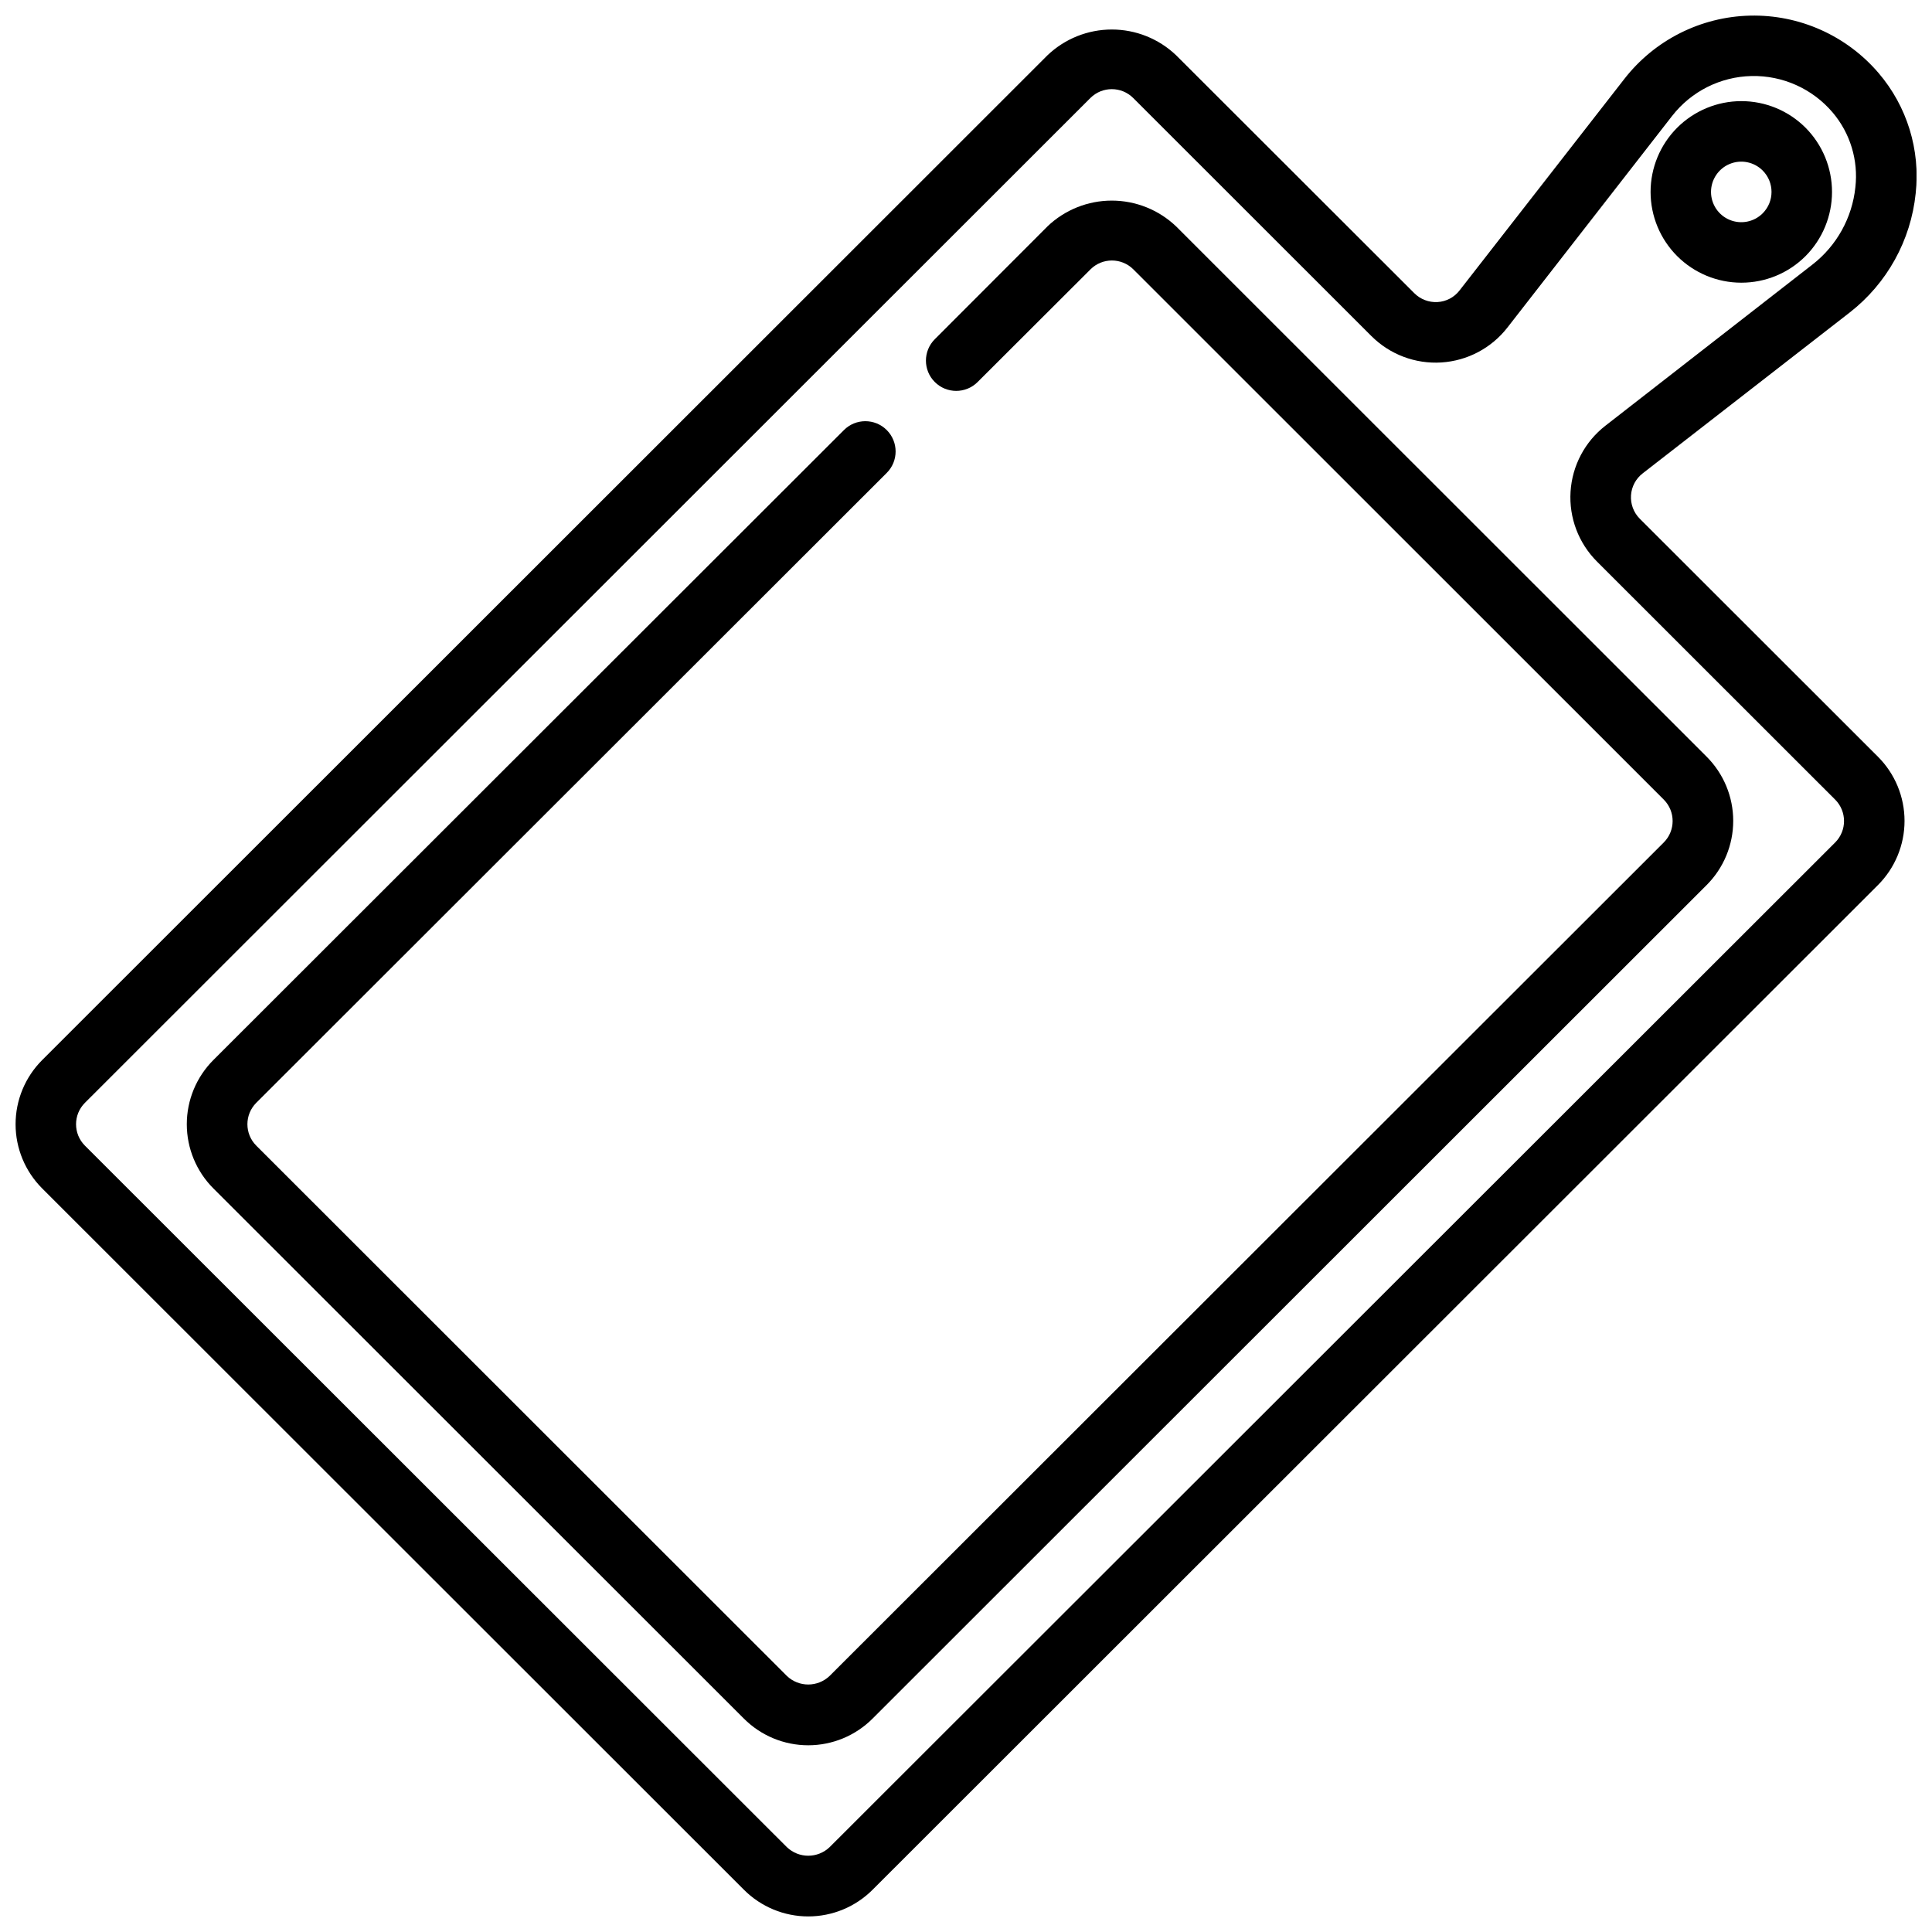 <?xml version="1.0" encoding="UTF-8"?>
<!-- Uploaded to: ICON Repo, www.svgrepo.com, Generator: ICON Repo Mixer Tools -->
<svg width="800px" height="800px" version="1.1" viewBox="144 144 512 512" xmlns="http://www.w3.org/2000/svg">
 <defs>
  <clipPath id="a">
   <path d="m148.09 148.09h503.81v503.81h-503.81z"/>
  </clipPath>
 </defs>
 <path d="m421.61 203.98-29.879 29.914c-3.133 3.137-3.133 8.215 0.004 11.348 3.133 3.133 8.215 3.133 11.348-0.004l29.914-29.859h-0.004c3.141-3.125 8.215-3.125 11.352 0l140.58 140.53c3.121 3.137 3.121 8.207 0 11.344l-221.06 220.88c-3.172 3.039-8.176 3.039-11.344 0l-140.61-140.53c-3.125-3.137-3.125-8.207 0-11.344l167.09-166.94c3.133-3.137 3.129-8.215-0.004-11.348-3.133-3.133-8.215-3.133-11.348 0.004l-167.1 166.94c-4.512 4.516-7.043 10.633-7.043 17.016 0 6.379 2.531 12.5 7.043 17.016l140.61 140.52c4.516 4.516 10.641 7.051 17.031 7.051 6.387 0 12.512-2.535 17.031-7.051l221.05-220.91c4.516-4.512 7.051-10.633 7.051-17.016s-2.535-12.504-7.051-17.016l-140.61-140.55c-4.59-4.371-10.688-6.812-17.027-6.812s-12.434 2.441-17.027 6.812z"/>
 <path d="m622.48 177.84c-4.512-4.512-10.629-7.043-17.008-7.039-6.379 0-12.496 2.539-17.008 7.047-4.508 4.512-7.043 10.633-7.043 17.012 0 6.379 2.535 12.496 7.043 17.008 4.512 4.508 10.629 7.047 17.008 7.047 6.379 0.004 12.496-2.527 17.008-7.039 4.5-4.519 7.023-10.641 7.023-17.016 0-6.379-2.523-12.5-7.023-17.02zm-11.352 22.695c-2.293 2.293-5.742 2.981-8.742 1.738-2.996-1.242-4.949-4.168-4.949-7.41 0-3.246 1.953-6.172 4.949-7.414 3-1.242 6.449-0.555 8.742 1.742 3.125 3.133 3.125 8.207 0 11.344z"/>
 <g clip-path="url(#a)">
  <path d="m634.2 226.81c9.883-7.699 16.195-19.102 17.477-31.566 1.266-11.535-2.293-23.078-9.84-31.895-8.492-9.93-21-15.512-34.059-15.207-13.062 0.309-25.293 6.469-33.312 16.781l-43.664 56.039c-1.402 1.828-3.531 2.957-5.832 3.086-2.305 0.133-4.555-0.727-6.18-2.363l-63.121-63.055c-4.59-4.371-10.688-6.809-17.027-6.809s-12.434 2.438-17.027 6.809l-266.43 266.29c-4.516 4.512-7.055 10.633-7.055 17.016s2.539 12.504 7.055 17.016l185.98 185.87c4.516 4.516 10.641 7.051 17.031 7.051 6.387 0 12.512-2.535 17.031-7.051l266.44-266.26c4.519-4.512 7.055-10.633 7.055-17.016s-2.535-12.504-7.055-17.016l-63.125-63.078c-1.621-1.633-2.461-3.883-2.309-6.18 0.148-2.297 1.277-4.418 3.098-5.824zm-64.73 29.992c-5.457 4.234-8.828 10.609-9.258 17.5-0.434 6.891 2.121 13.637 7.004 18.516l63.129 63.094c3.121 3.137 3.121 8.207 0 11.344l-266.48 266.25c-3.172 3.039-8.176 3.039-11.344 0l-186.02-185.9c-3.129-3.137-3.129-8.211 0-11.344l266.46-266.29c3.141-3.129 8.215-3.129 11.352 0l63.117 63.086h0.004c4.887 4.883 11.633 7.43 18.527 7 6.894-0.434 13.273-3.801 17.516-9.25l43.66-56.098v0.004c5.066-6.504 12.789-10.387 21.031-10.566 8.242-0.184 16.129 3.352 21.477 9.629 4.672 5.492 6.863 12.68 6.047 19.844-0.84 8.082-4.941 15.477-11.352 20.469z"/>
 </g>
</svg>
